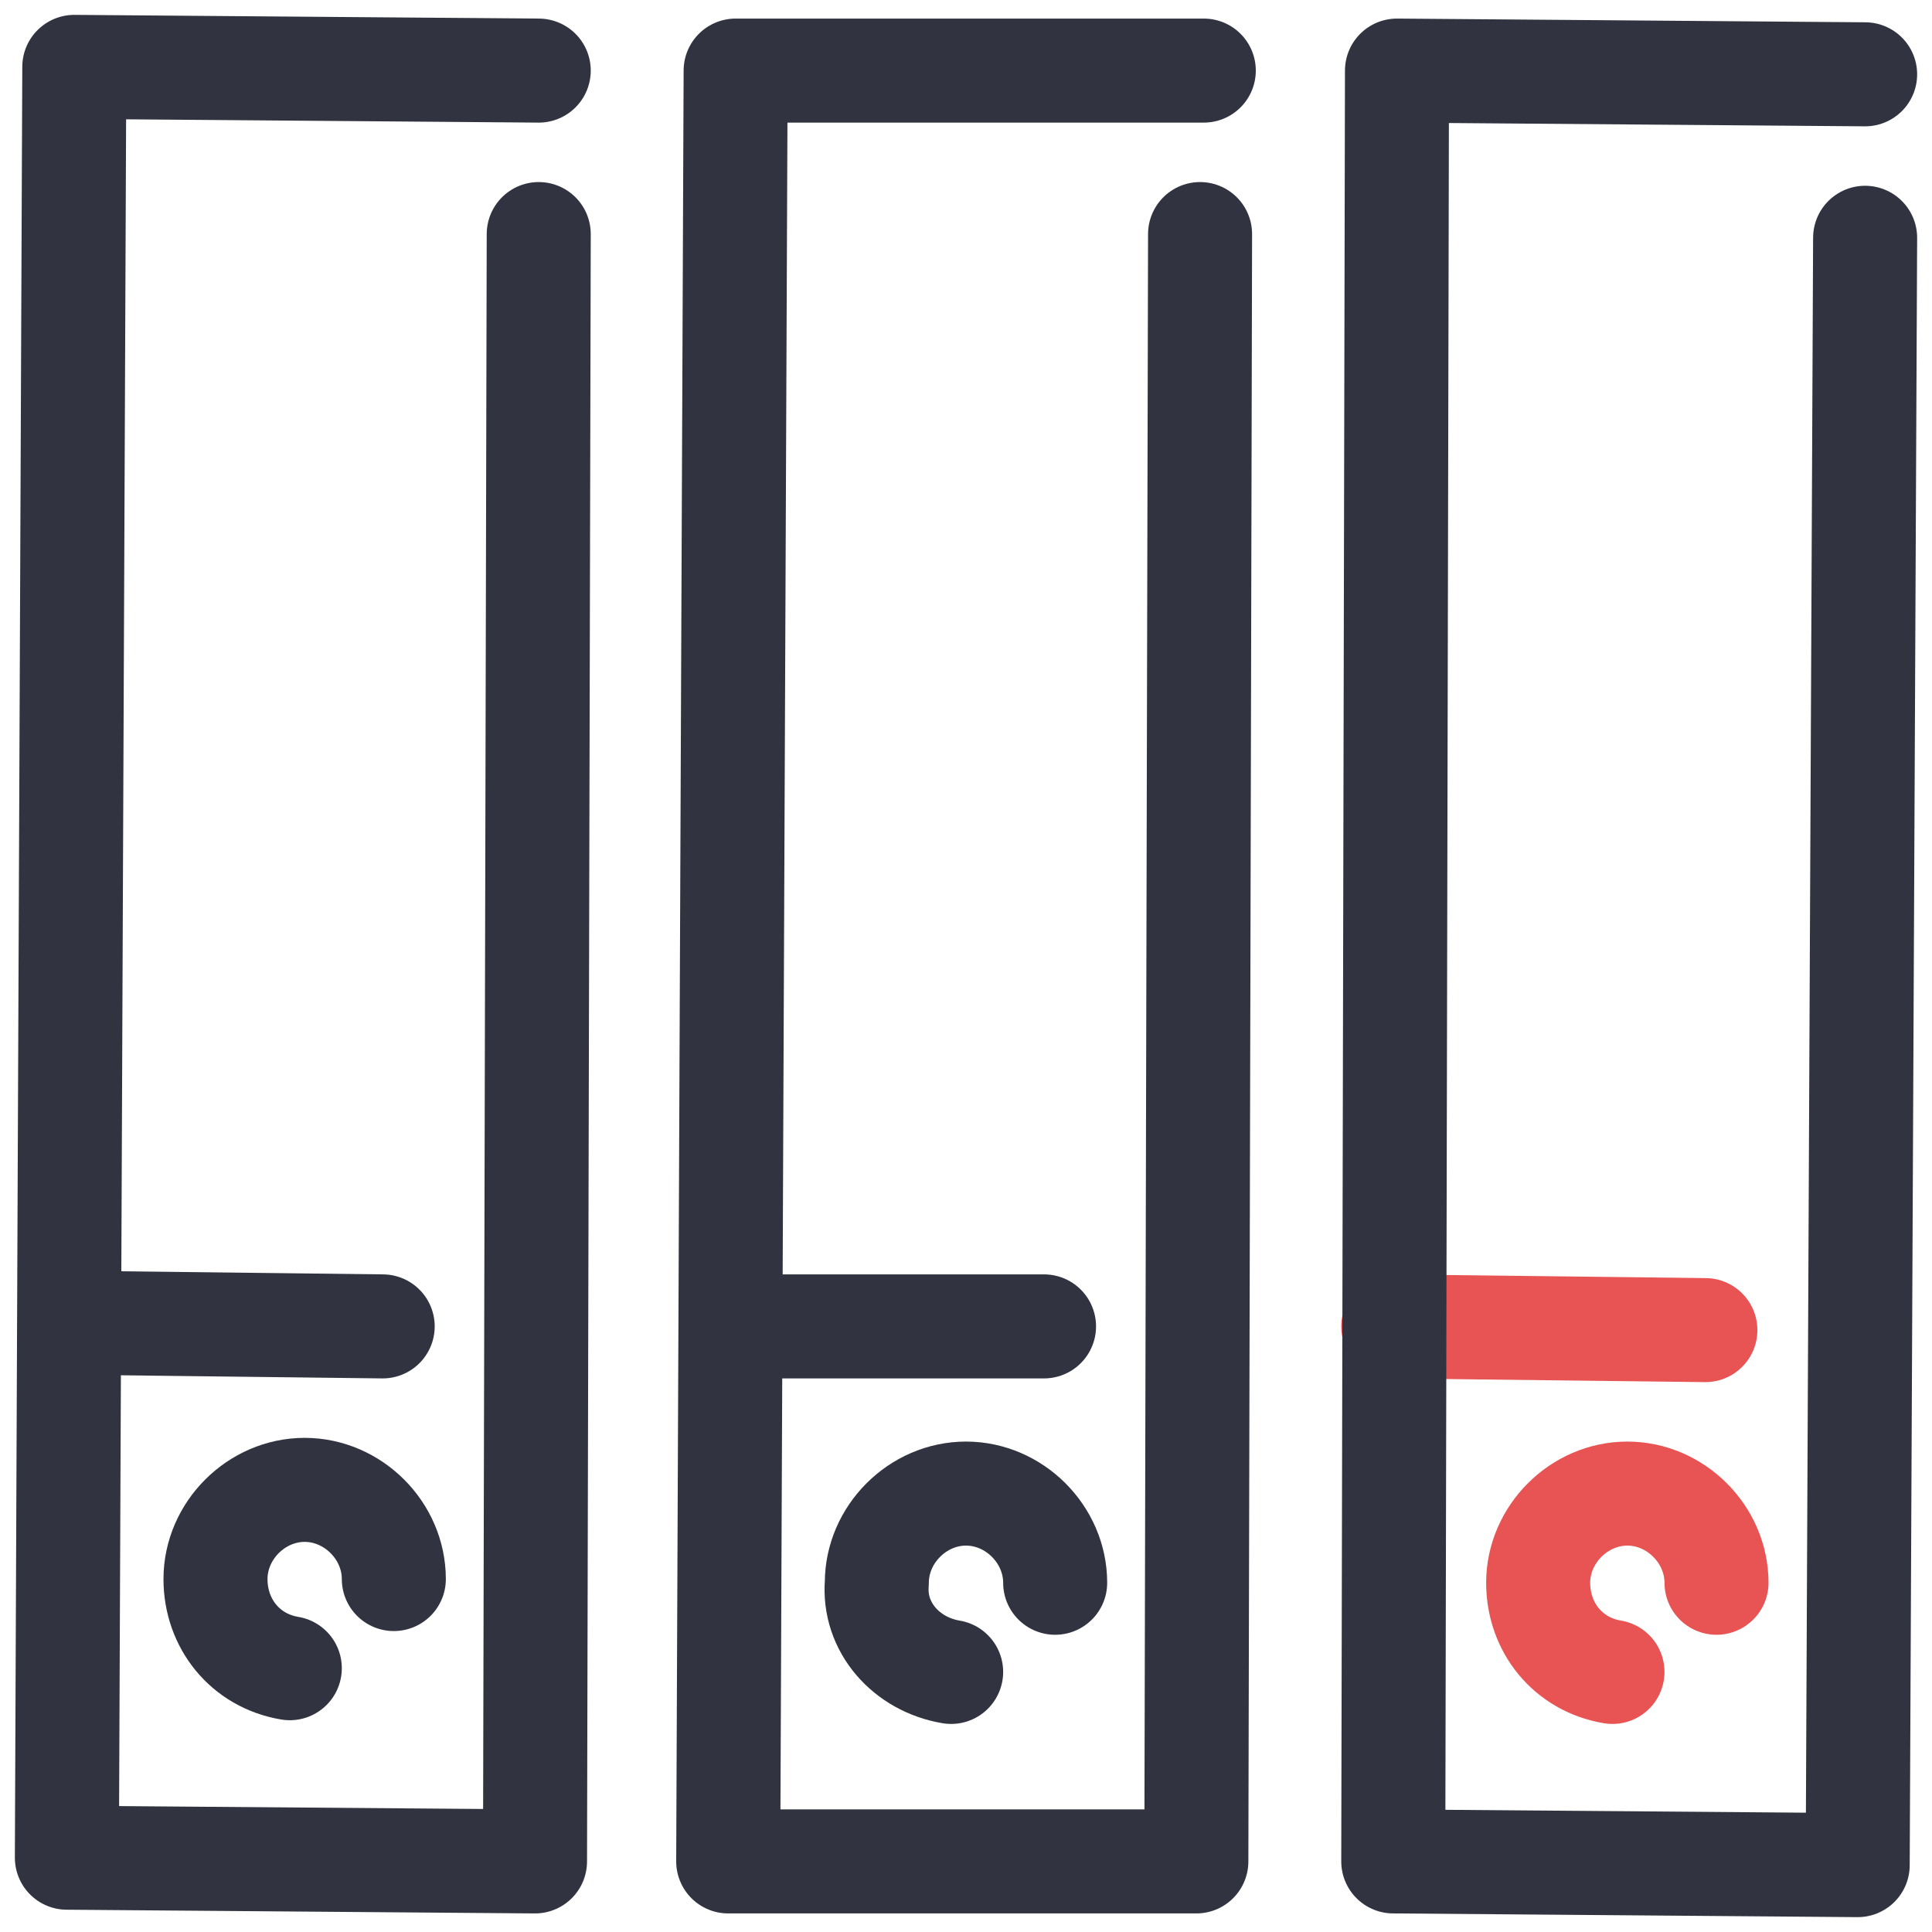 <svg xmlns="http://www.w3.org/2000/svg" width="52" height="52"><style><![CDATA[.C{stroke-width:2.8}.D{stroke-linecap:round}.E{stroke-linejoin:round}]]></style><g fill="none" class="C D E"><g stroke="#313440"><path d="M14.5 1.9L2 1.8 1.8 50l12.6.1.1-43.8"/><path d="M10.3 35.7l-8.4-.1M32.4 1.9H19.8l-.2 48.2h12.6l.1-43.8M7.8 44.9c-1.2-.2-2-1.2-2-2.4 0-1.3 1.1-2.4 2.4-2.4s2.4 1.1 2.4 2.4m17.5-6.8h-8.4"/><path d="M25.6 45c-1.2-.2-2.1-1.2-2-2.4 0-1.3 1.1-2.4 2.4-2.4s2.4 1.1 2.4 2.4"/></g><path d="M45.9 35.8l-8.4-.1m5.9 9.3c-1.2-.2-2-1.2-2-2.4 0-1.3 1.1-2.4 2.4-2.4s2.4 1.1 2.4 2.4" stroke="#e85454"/><path d="M50.2 2l-12.6-.1-.1 48.2 12.5.1.2-43.8" stroke="#313440"/></g></svg>
